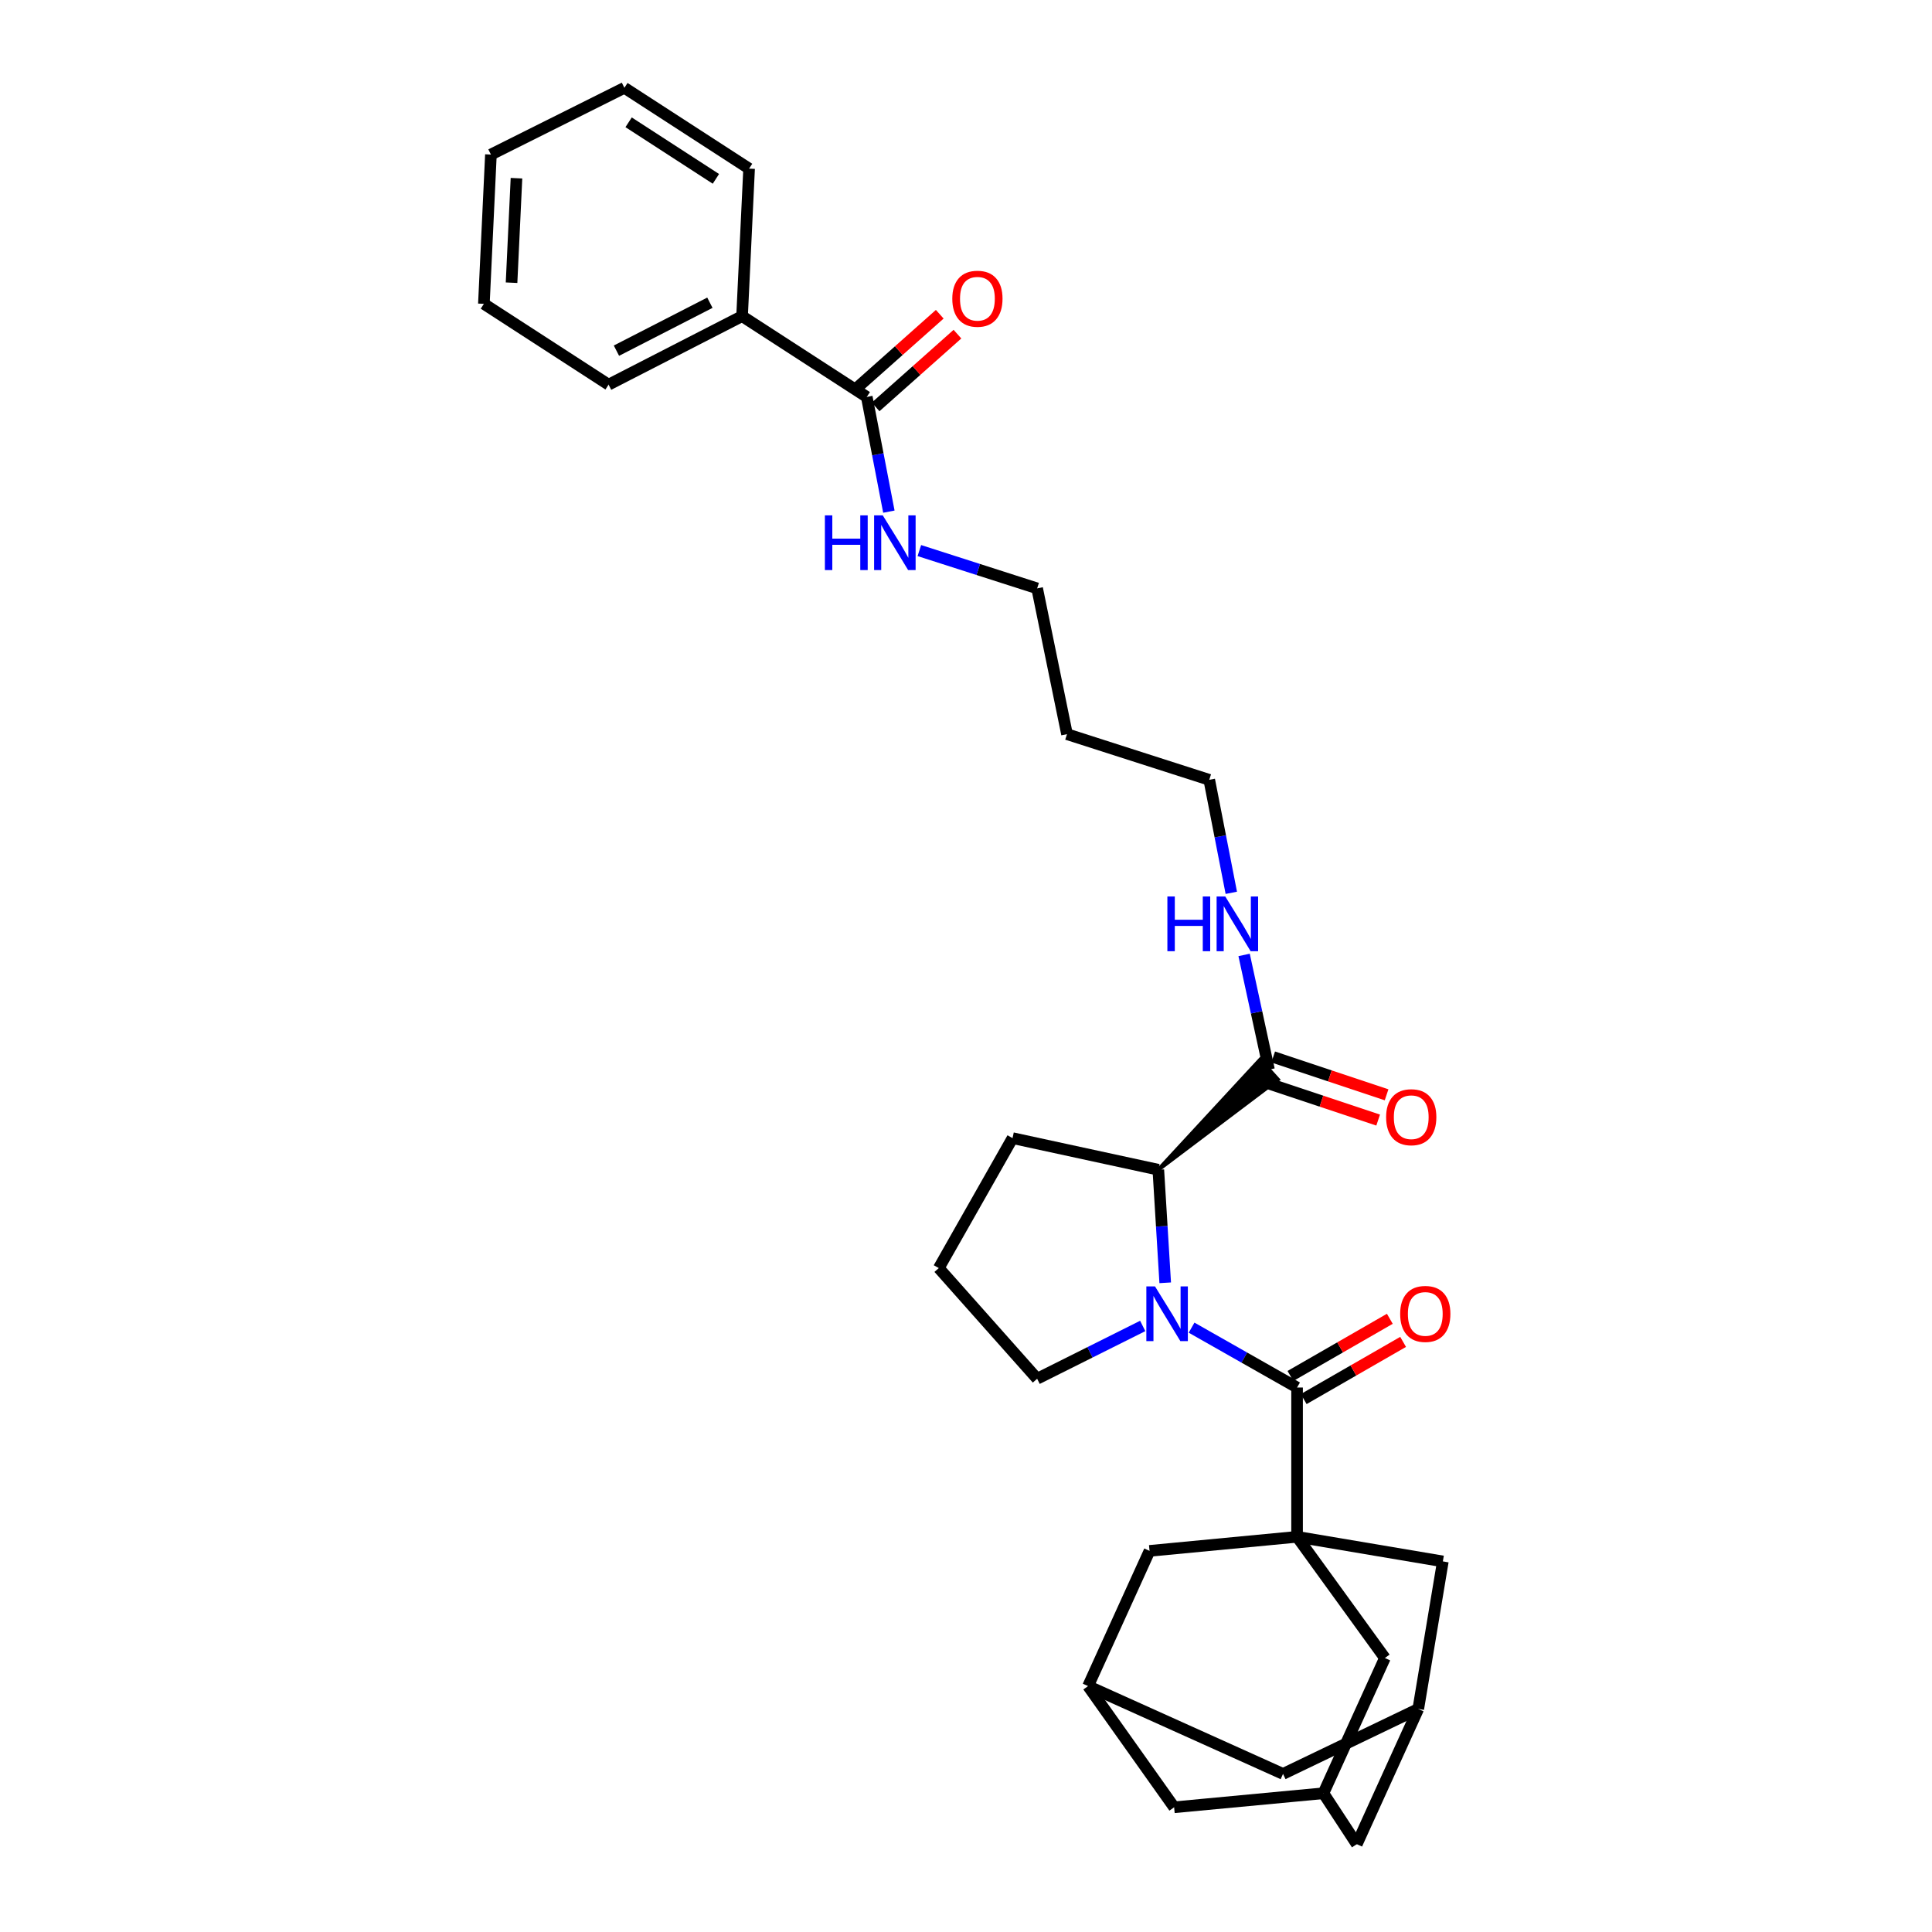 <?xml version='1.0' encoding='iso-8859-1'?>
<svg version='1.1' baseProfile='full'
              xmlns='http://www.w3.org/2000/svg'
                      xmlns:rdkit='http://www.rdkit.org/xml'
                      xmlns:xlink='http://www.w3.org/1999/xlink'
                  xml:space='preserve'
width='1000px' height='1000px' viewBox='0 0 1000 1000'>
<!-- END OF HEADER -->
<rect style='opacity:1.0;fill:#FFFFFF;stroke:none' width='1000' height='1000' x='0' y='0'> </rect>
<path class='bond-0' d='M 603.111,663.975 L 601.328,634.713' style='fill:none;fill-rule:evenodd;stroke:#0000FF;stroke-width:6px;stroke-linecap:butt;stroke-linejoin:miter;stroke-opacity:1' />
<path class='bond-0' d='M 601.328,634.713 L 599.545,605.45' style='fill:none;fill-rule:evenodd;stroke:#000000;stroke-width:6px;stroke-linecap:butt;stroke-linejoin:miter;stroke-opacity:1' />
<path class='bond-1' d='M 616.762,687.195 L 644.062,702.687' style='fill:none;fill-rule:evenodd;stroke:#0000FF;stroke-width:6px;stroke-linecap:butt;stroke-linejoin:miter;stroke-opacity:1' />
<path class='bond-1' d='M 644.062,702.687 L 671.362,718.179' style='fill:none;fill-rule:evenodd;stroke:#000000;stroke-width:6px;stroke-linecap:butt;stroke-linejoin:miter;stroke-opacity:1' />
<path class='bond-2' d='M 591.468,686.313 L 564.145,699.974' style='fill:none;fill-rule:evenodd;stroke:#0000FF;stroke-width:6px;stroke-linecap:butt;stroke-linejoin:miter;stroke-opacity:1' />
<path class='bond-2' d='M 564.145,699.974 L 536.822,713.636' style='fill:none;fill-rule:evenodd;stroke:#000000;stroke-width:6px;stroke-linecap:butt;stroke-linejoin:miter;stroke-opacity:1' />
<path class='bond-3' d='M 674.8,724.156 L 700.525,709.357' style='fill:none;fill-rule:evenodd;stroke:#000000;stroke-width:6px;stroke-linecap:butt;stroke-linejoin:miter;stroke-opacity:1' />
<path class='bond-3' d='M 700.525,709.357 L 726.249,694.559' style='fill:none;fill-rule:evenodd;stroke:#FF0000;stroke-width:6px;stroke-linecap:butt;stroke-linejoin:miter;stroke-opacity:1' />
<path class='bond-3' d='M 667.924,712.202 L 693.648,697.404' style='fill:none;fill-rule:evenodd;stroke:#000000;stroke-width:6px;stroke-linecap:butt;stroke-linejoin:miter;stroke-opacity:1' />
<path class='bond-3' d='M 693.648,697.404 L 719.372,682.605' style='fill:none;fill-rule:evenodd;stroke:#FF0000;stroke-width:6px;stroke-linecap:butt;stroke-linejoin:miter;stroke-opacity:1' />
<path class='bond-4' d='M 671.362,718.179 L 671.362,795.451' style='fill:none;fill-rule:evenodd;stroke:#000000;stroke-width:6px;stroke-linecap:butt;stroke-linejoin:miter;stroke-opacity:1' />
<path class='bond-5' d='M 671.362,795.451 L 716.817,858.182' style='fill:none;fill-rule:evenodd;stroke:#000000;stroke-width:6px;stroke-linecap:butt;stroke-linejoin:miter;stroke-opacity:1' />
<path class='bond-6' d='M 671.362,795.451 L 746.818,808.184' style='fill:none;fill-rule:evenodd;stroke:#000000;stroke-width:6px;stroke-linecap:butt;stroke-linejoin:miter;stroke-opacity:1' />
<path class='bond-7' d='M 671.362,795.451 L 595.002,802.729' style='fill:none;fill-rule:evenodd;stroke:#000000;stroke-width:6px;stroke-linecap:butt;stroke-linejoin:miter;stroke-opacity:1' />
<path class='bond-8' d='M 716.817,858.182 L 684.999,928.183' style='fill:none;fill-rule:evenodd;stroke:#000000;stroke-width:6px;stroke-linecap:butt;stroke-linejoin:miter;stroke-opacity:1' />
<path class='bond-9' d='M 746.818,808.184 L 734.093,884.544' style='fill:none;fill-rule:evenodd;stroke:#000000;stroke-width:6px;stroke-linecap:butt;stroke-linejoin:miter;stroke-opacity:1' />
<path class='bond-10' d='M 536.822,713.636 L 485.912,656.36' style='fill:none;fill-rule:evenodd;stroke:#000000;stroke-width:6px;stroke-linecap:butt;stroke-linejoin:miter;stroke-opacity:1' />
<path class='bond-11' d='M 485.912,656.36 L 524.089,589.093' style='fill:none;fill-rule:evenodd;stroke:#000000;stroke-width:6px;stroke-linecap:butt;stroke-linejoin:miter;stroke-opacity:1' />
<path class='bond-12' d='M 524.089,589.093 L 599.545,605.45' style='fill:none;fill-rule:evenodd;stroke:#000000;stroke-width:6px;stroke-linecap:butt;stroke-linejoin:miter;stroke-opacity:1' />
<path class='bond-13' d='M 599.545,605.45 L 661.447,558.75 L 652.195,548.523 Z' style='fill:#000000;fill-rule:evenodd;fill-opacity:1;stroke:#000000;stroke-width:2px;stroke-linecap:butt;stroke-linejoin:miter;stroke-opacity:1;' />
<path class='bond-14' d='M 654.64,560.178 L 683.987,569.961' style='fill:none;fill-rule:evenodd;stroke:#000000;stroke-width:6px;stroke-linecap:butt;stroke-linejoin:miter;stroke-opacity:1' />
<path class='bond-14' d='M 683.987,569.961 L 713.333,579.744' style='fill:none;fill-rule:evenodd;stroke:#FF0000;stroke-width:6px;stroke-linecap:butt;stroke-linejoin:miter;stroke-opacity:1' />
<path class='bond-14' d='M 659.002,547.096 L 688.348,556.879' style='fill:none;fill-rule:evenodd;stroke:#000000;stroke-width:6px;stroke-linecap:butt;stroke-linejoin:miter;stroke-opacity:1' />
<path class='bond-14' d='M 688.348,556.879 L 717.694,566.662' style='fill:none;fill-rule:evenodd;stroke:#FF0000;stroke-width:6px;stroke-linecap:butt;stroke-linejoin:miter;stroke-opacity:1' />
<path class='bond-15' d='M 656.821,553.637 L 650.383,523.954' style='fill:none;fill-rule:evenodd;stroke:#000000;stroke-width:6px;stroke-linecap:butt;stroke-linejoin:miter;stroke-opacity:1' />
<path class='bond-15' d='M 650.383,523.954 L 643.946,494.271' style='fill:none;fill-rule:evenodd;stroke:#0000FF;stroke-width:6px;stroke-linecap:butt;stroke-linejoin:miter;stroke-opacity:1' />
<path class='bond-16' d='M 637.322,462.122 L 631.615,432.879' style='fill:none;fill-rule:evenodd;stroke:#0000FF;stroke-width:6px;stroke-linecap:butt;stroke-linejoin:miter;stroke-opacity:1' />
<path class='bond-16' d='M 631.615,432.879 L 625.908,403.636' style='fill:none;fill-rule:evenodd;stroke:#000000;stroke-width:6px;stroke-linecap:butt;stroke-linejoin:miter;stroke-opacity:1' />
<path class='bond-17' d='M 625.908,403.636 L 552.275,380.001' style='fill:none;fill-rule:evenodd;stroke:#000000;stroke-width:6px;stroke-linecap:butt;stroke-linejoin:miter;stroke-opacity:1' />
<path class='bond-18' d='M 552.275,380.001 L 536.822,304.545' style='fill:none;fill-rule:evenodd;stroke:#000000;stroke-width:6px;stroke-linecap:butt;stroke-linejoin:miter;stroke-opacity:1' />
<path class='bond-19' d='M 536.822,304.545 L 506.338,294.761' style='fill:none;fill-rule:evenodd;stroke:#000000;stroke-width:6px;stroke-linecap:butt;stroke-linejoin:miter;stroke-opacity:1' />
<path class='bond-19' d='M 506.338,294.761 L 475.855,284.977' style='fill:none;fill-rule:evenodd;stroke:#0000FF;stroke-width:6px;stroke-linecap:butt;stroke-linejoin:miter;stroke-opacity:1' />
<path class='bond-20' d='M 460.082,264.828 L 454.361,235.141' style='fill:none;fill-rule:evenodd;stroke:#0000FF;stroke-width:6px;stroke-linecap:butt;stroke-linejoin:miter;stroke-opacity:1' />
<path class='bond-20' d='M 454.361,235.141 L 448.64,205.453' style='fill:none;fill-rule:evenodd;stroke:#000000;stroke-width:6px;stroke-linecap:butt;stroke-linejoin:miter;stroke-opacity:1' />
<path class='bond-21' d='M 448.64,205.453 L 384.094,163.638' style='fill:none;fill-rule:evenodd;stroke:#000000;stroke-width:6px;stroke-linecap:butt;stroke-linejoin:miter;stroke-opacity:1' />
<path class='bond-22' d='M 453.221,210.607 L 474.398,191.782' style='fill:none;fill-rule:evenodd;stroke:#000000;stroke-width:6px;stroke-linecap:butt;stroke-linejoin:miter;stroke-opacity:1' />
<path class='bond-22' d='M 474.398,191.782 L 495.574,172.957' style='fill:none;fill-rule:evenodd;stroke:#FF0000;stroke-width:6px;stroke-linecap:butt;stroke-linejoin:miter;stroke-opacity:1' />
<path class='bond-22' d='M 444.059,200.3 L 465.235,181.475' style='fill:none;fill-rule:evenodd;stroke:#000000;stroke-width:6px;stroke-linecap:butt;stroke-linejoin:miter;stroke-opacity:1' />
<path class='bond-22' d='M 465.235,181.475 L 486.412,162.65' style='fill:none;fill-rule:evenodd;stroke:#FF0000;stroke-width:6px;stroke-linecap:butt;stroke-linejoin:miter;stroke-opacity:1' />
<path class='bond-23' d='M 384.094,163.638 L 315.004,199.094' style='fill:none;fill-rule:evenodd;stroke:#000000;stroke-width:6px;stroke-linecap:butt;stroke-linejoin:miter;stroke-opacity:1' />
<path class='bond-23' d='M 367.434,156.687 L 319.071,181.507' style='fill:none;fill-rule:evenodd;stroke:#000000;stroke-width:6px;stroke-linecap:butt;stroke-linejoin:miter;stroke-opacity:1' />
<path class='bond-24' d='M 384.094,163.638 L 387.733,87.278' style='fill:none;fill-rule:evenodd;stroke:#000000;stroke-width:6px;stroke-linecap:butt;stroke-linejoin:miter;stroke-opacity:1' />
<path class='bond-25' d='M 315.004,199.094 L 250.457,157.271' style='fill:none;fill-rule:evenodd;stroke:#000000;stroke-width:6px;stroke-linecap:butt;stroke-linejoin:miter;stroke-opacity:1' />
<path class='bond-26' d='M 250.457,157.271 L 254.097,79.999' style='fill:none;fill-rule:evenodd;stroke:#000000;stroke-width:6px;stroke-linecap:butt;stroke-linejoin:miter;stroke-opacity:1' />
<path class='bond-26' d='M 264.778,146.329 L 267.326,92.239' style='fill:none;fill-rule:evenodd;stroke:#000000;stroke-width:6px;stroke-linecap:butt;stroke-linejoin:miter;stroke-opacity:1' />
<path class='bond-27' d='M 254.097,79.999 L 323.186,45.455' style='fill:none;fill-rule:evenodd;stroke:#000000;stroke-width:6px;stroke-linecap:butt;stroke-linejoin:miter;stroke-opacity:1' />
<path class='bond-28' d='M 323.186,45.455 L 387.733,87.278' style='fill:none;fill-rule:evenodd;stroke:#000000;stroke-width:6px;stroke-linecap:butt;stroke-linejoin:miter;stroke-opacity:1' />
<path class='bond-28' d='M 325.369,63.301 L 370.552,92.577' style='fill:none;fill-rule:evenodd;stroke:#000000;stroke-width:6px;stroke-linecap:butt;stroke-linejoin:miter;stroke-opacity:1' />
<path class='bond-29' d='M 595.002,802.729 L 563.184,872.723' style='fill:none;fill-rule:evenodd;stroke:#000000;stroke-width:6px;stroke-linecap:butt;stroke-linejoin:miter;stroke-opacity:1' />
<path class='bond-30' d='M 734.093,884.544 L 702.275,954.545' style='fill:none;fill-rule:evenodd;stroke:#000000;stroke-width:6px;stroke-linecap:butt;stroke-linejoin:miter;stroke-opacity:1' />
<path class='bond-31' d='M 734.093,884.544 L 664.092,918.177' style='fill:none;fill-rule:evenodd;stroke:#000000;stroke-width:6px;stroke-linecap:butt;stroke-linejoin:miter;stroke-opacity:1' />
<path class='bond-32' d='M 563.184,872.723 L 607.727,935.453' style='fill:none;fill-rule:evenodd;stroke:#000000;stroke-width:6px;stroke-linecap:butt;stroke-linejoin:miter;stroke-opacity:1' />
<path class='bond-33' d='M 563.184,872.723 L 664.092,918.177' style='fill:none;fill-rule:evenodd;stroke:#000000;stroke-width:6px;stroke-linecap:butt;stroke-linejoin:miter;stroke-opacity:1' />
<path class='bond-34' d='M 684.999,928.183 L 607.727,935.453' style='fill:none;fill-rule:evenodd;stroke:#000000;stroke-width:6px;stroke-linecap:butt;stroke-linejoin:miter;stroke-opacity:1' />
<path class='bond-35' d='M 684.999,928.183 L 702.275,954.545' style='fill:none;fill-rule:evenodd;stroke:#000000;stroke-width:6px;stroke-linecap:butt;stroke-linejoin:miter;stroke-opacity:1' />
<path  class='atom-0' d='M 597.828 665.842
L 607.108 680.842
Q 608.028 682.322, 609.508 685.002
Q 610.988 687.682, 611.068 687.842
L 611.068 665.842
L 614.828 665.842
L 614.828 694.162
L 610.948 694.162
L 600.988 677.762
Q 599.828 675.842, 598.588 673.642
Q 597.388 671.442, 597.028 670.762
L 597.028 694.162
L 593.348 694.162
L 593.348 665.842
L 597.828 665.842
' fill='#0000FF'/>
<path  class='atom-2' d='M 724.724 680.082
Q 724.724 673.282, 728.084 669.482
Q 731.444 665.682, 737.724 665.682
Q 744.004 665.682, 747.364 669.482
Q 750.724 673.282, 750.724 680.082
Q 750.724 686.962, 747.324 690.882
Q 743.924 694.762, 737.724 694.762
Q 731.484 694.762, 728.084 690.882
Q 724.724 687.002, 724.724 680.082
M 737.724 691.562
Q 742.044 691.562, 744.364 688.682
Q 746.724 685.762, 746.724 680.082
Q 746.724 674.522, 744.364 671.722
Q 742.044 668.882, 737.724 668.882
Q 733.404 668.882, 731.044 671.682
Q 728.724 674.482, 728.724 680.082
Q 728.724 685.802, 731.044 688.682
Q 733.404 691.562, 737.724 691.562
' fill='#FF0000'/>
<path  class='atom-11' d='M 717.454 578.264
Q 717.454 571.464, 720.814 567.664
Q 724.174 563.864, 730.454 563.864
Q 736.734 563.864, 740.094 567.664
Q 743.454 571.464, 743.454 578.264
Q 743.454 585.144, 740.054 589.064
Q 736.654 592.944, 730.454 592.944
Q 724.214 592.944, 720.814 589.064
Q 717.454 585.184, 717.454 578.264
M 730.454 589.744
Q 734.774 589.744, 737.094 586.864
Q 739.454 583.944, 739.454 578.264
Q 739.454 572.704, 737.094 569.904
Q 734.774 567.064, 730.454 567.064
Q 726.134 567.064, 723.774 569.864
Q 721.454 572.664, 721.454 578.264
Q 721.454 583.984, 723.774 586.864
Q 726.134 589.744, 730.454 589.744
' fill='#FF0000'/>
<path  class='atom-12' d='M 604.236 464.021
L 608.076 464.021
L 608.076 476.061
L 622.556 476.061
L 622.556 464.021
L 626.396 464.021
L 626.396 492.341
L 622.556 492.341
L 622.556 479.261
L 608.076 479.261
L 608.076 492.341
L 604.236 492.341
L 604.236 464.021
' fill='#0000FF'/>
<path  class='atom-12' d='M 634.196 464.021
L 643.476 479.021
Q 644.396 480.501, 645.876 483.181
Q 647.356 485.861, 647.436 486.021
L 647.436 464.021
L 651.196 464.021
L 651.196 492.341
L 647.316 492.341
L 637.356 475.941
Q 636.196 474.021, 634.956 471.821
Q 633.756 469.621, 633.396 468.941
L 633.396 492.341
L 629.716 492.341
L 629.716 464.021
L 634.196 464.021
' fill='#0000FF'/>
<path  class='atom-16' d='M 426.961 266.75
L 430.801 266.75
L 430.801 278.79
L 445.281 278.79
L 445.281 266.75
L 449.121 266.75
L 449.121 295.07
L 445.281 295.07
L 445.281 281.99
L 430.801 281.99
L 430.801 295.07
L 426.961 295.07
L 426.961 266.75
' fill='#0000FF'/>
<path  class='atom-16' d='M 456.921 266.75
L 466.201 281.75
Q 467.121 283.23, 468.601 285.91
Q 470.081 288.59, 470.161 288.75
L 470.161 266.75
L 473.921 266.75
L 473.921 295.07
L 470.041 295.07
L 460.081 278.67
Q 458.921 276.75, 457.681 274.55
Q 456.481 272.35, 456.121 271.67
L 456.121 295.07
L 452.441 295.07
L 452.441 266.75
L 456.921 266.75
' fill='#0000FF'/>
<path  class='atom-24' d='M 492.908 154.624
Q 492.908 147.824, 496.268 144.024
Q 499.628 140.224, 505.908 140.224
Q 512.188 140.224, 515.548 144.024
Q 518.908 147.824, 518.908 154.624
Q 518.908 161.504, 515.508 165.424
Q 512.108 169.304, 505.908 169.304
Q 499.668 169.304, 496.268 165.424
Q 492.908 161.544, 492.908 154.624
M 505.908 166.104
Q 510.228 166.104, 512.548 163.224
Q 514.908 160.304, 514.908 154.624
Q 514.908 149.064, 512.548 146.264
Q 510.228 143.424, 505.908 143.424
Q 501.588 143.424, 499.228 146.224
Q 496.908 149.024, 496.908 154.624
Q 496.908 160.344, 499.228 163.224
Q 501.588 166.104, 505.908 166.104
' fill='#FF0000'/>
</svg>
